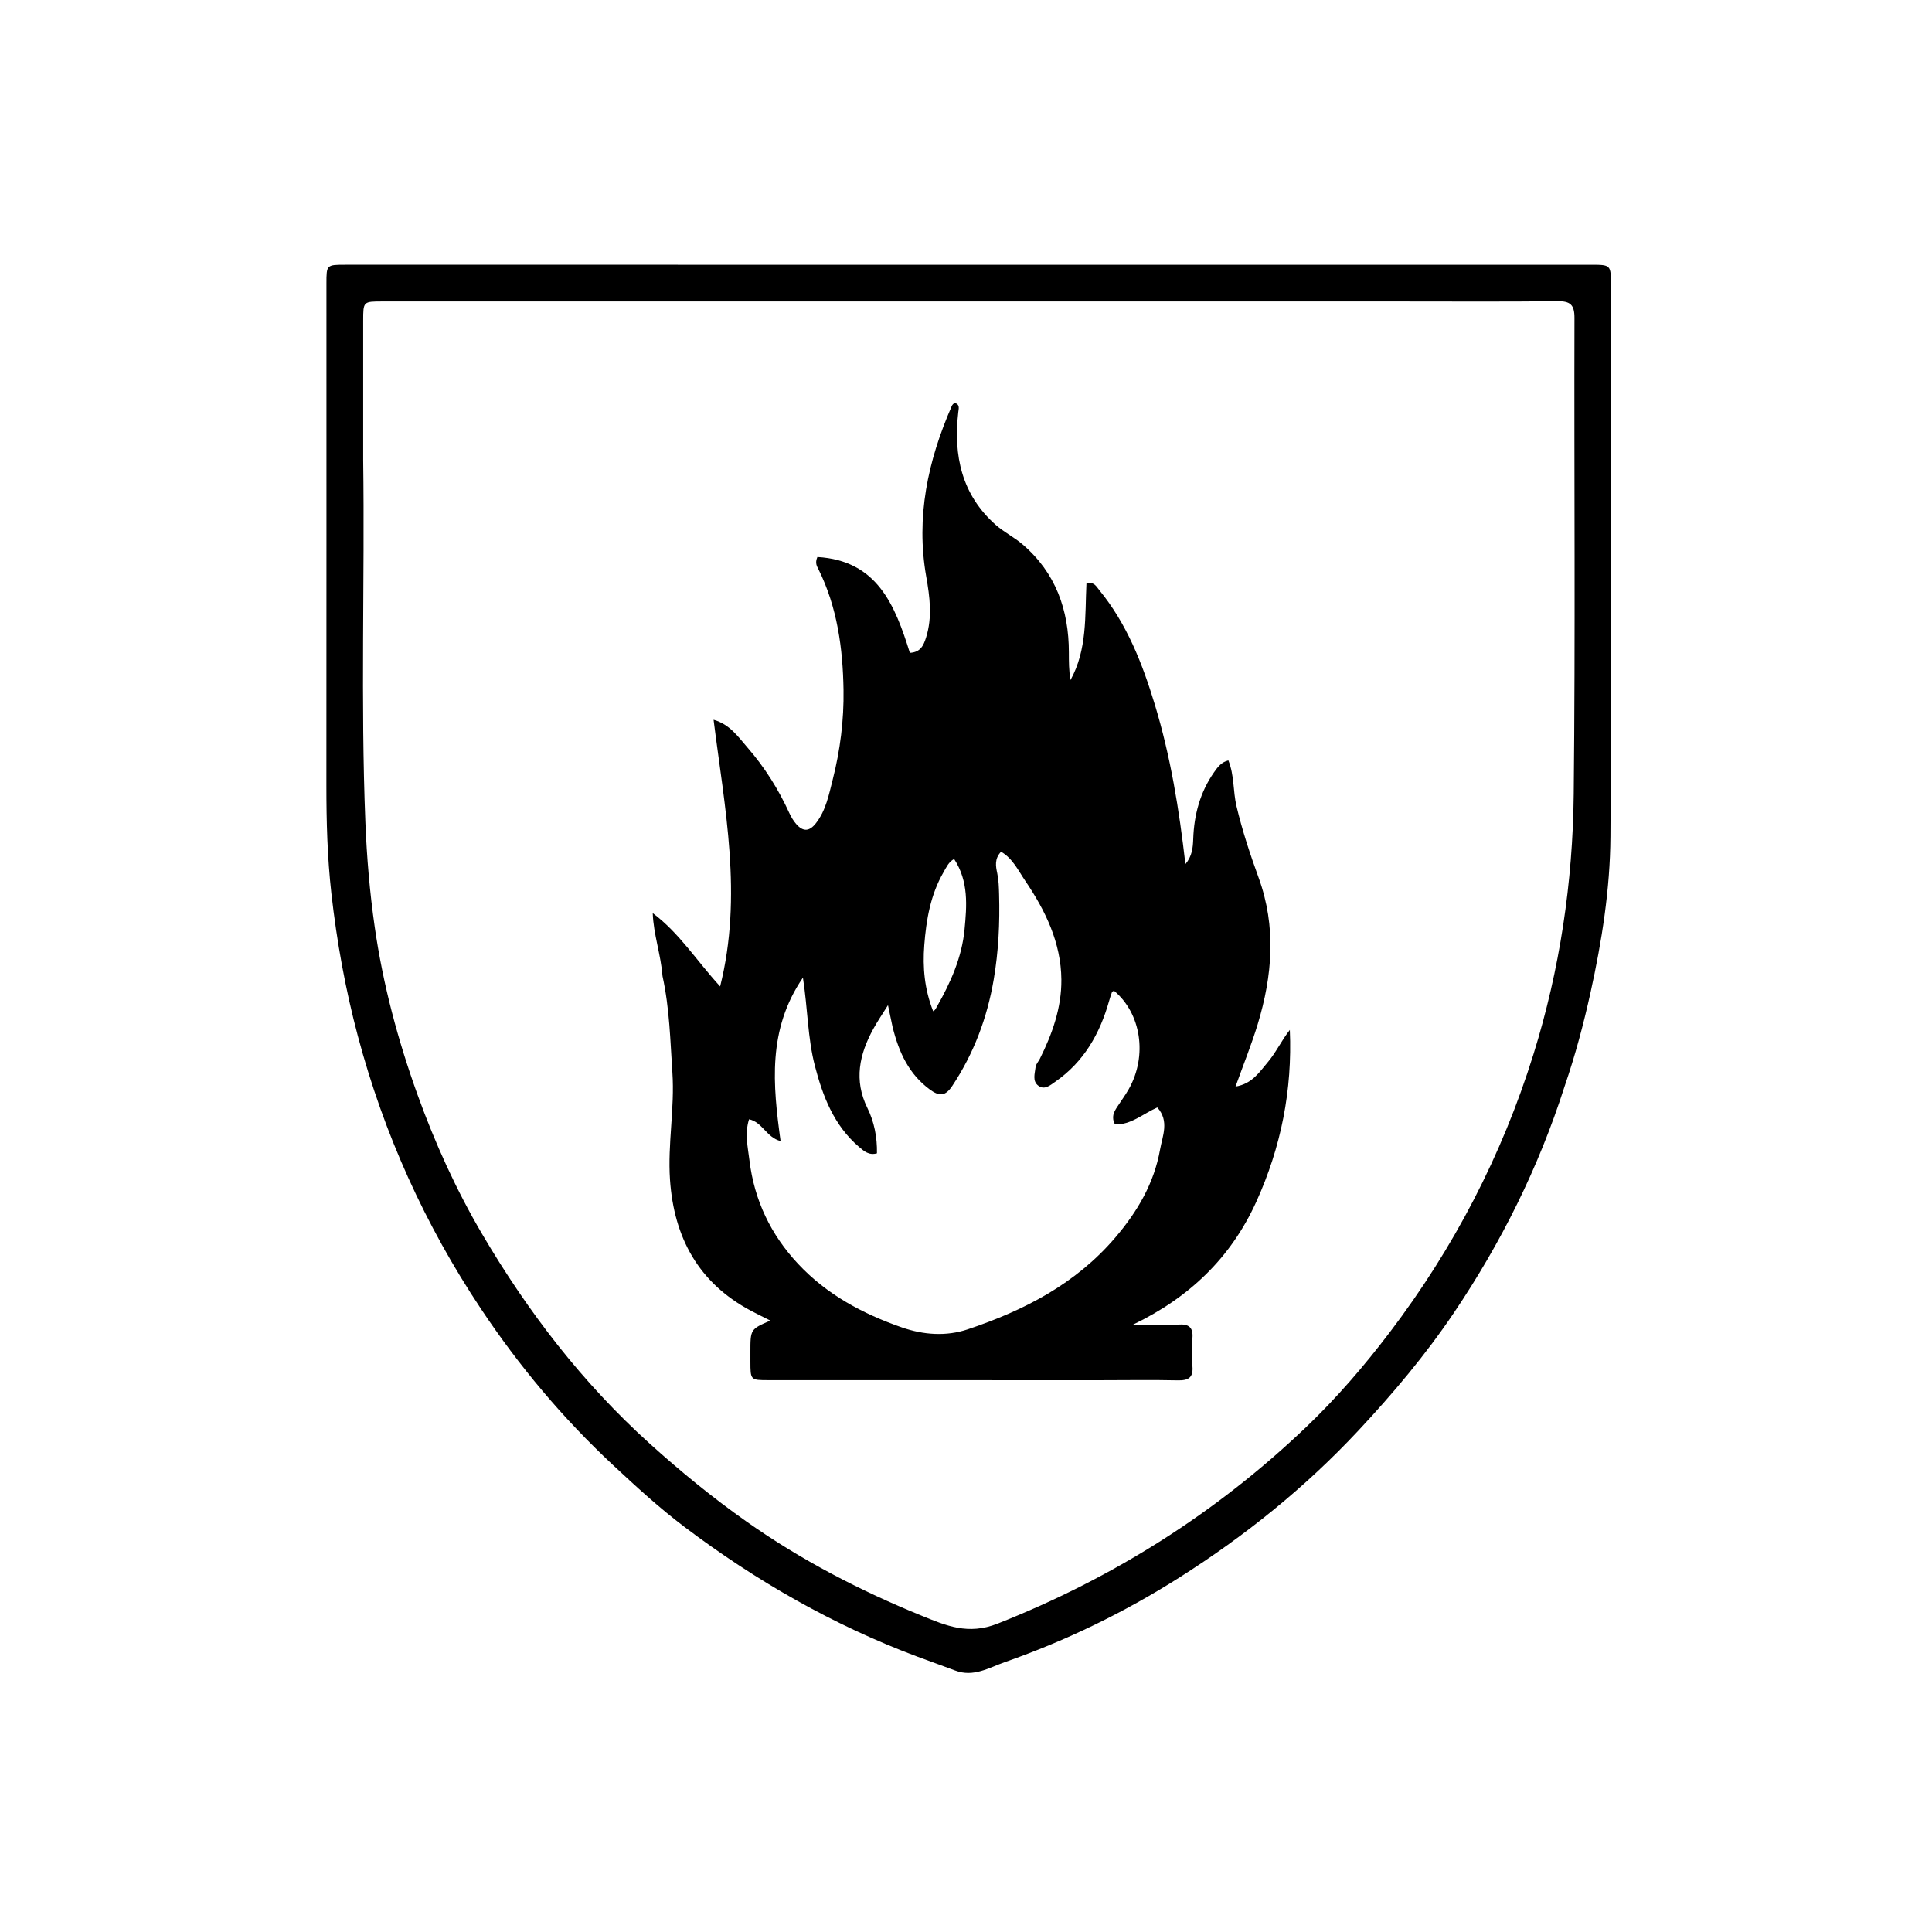 <svg version="1.1" id="Layer_1" xmlns="http://www.w3.org/2000/svg" xmlns:xlink="http://www.w3.org/1999/xlink" x="0px" y="0px"
	 width="100%" viewBox="0 0 720 720" enable-background="new 0 0 720 720" xml:space="preserve">
<path fill="#000000" opacity="1" stroke="none" 
	d="
M583.075,404.86 
	C573.368,435.217 559.426,463.112 541.89,489.153 
	C531.319,504.852 519.158,519.301 506.181,533.185 
	C486.31,554.444 463.917,572.43 439.464,587.927 
	C419.066,600.855 397.421,611.378 374.596,619.379 
	C368.572,621.49 362.817,625.165 355.96,622.554 
	C351.307,620.782 346.599,619.152 341.936,617.406 
	C310.575,605.665 281.817,589.202 255.145,569.078 
	C245.731,561.975 237.037,553.991 228.394,545.928 
	C209.699,528.488 193.417,509.054 179.29,487.84 
	C158.408,456.484 143.075,422.592 133.367,386.112 
	C128.708,368.605 125.516,350.927 123.493,332.938 
	C121.985,319.52 121.628,306.119 121.637,292.658 
	C121.681,230.326 121.652,167.994 121.655,105.663 
	C121.655,98.668 121.673,98.658 128.84,98.658 
	C283.503,98.658 438.165,98.66 592.828,98.663 
	C600.334,98.664 600.344,98.673 600.344,106.351 
	C600.343,174.849 600.612,243.349 600.16,311.844 
	C600.031,331.381 596.962,350.789 592.731,369.934 
	C590.148,381.619 587.086,393.164 583.075,404.86 
M135.349,171.5 
	C135.953,216.454 134.376,261.414 136.165,306.374 
	C136.688,319.505 137.791,332.532 139.651,345.475 
	C142.723,366.85 148.279,387.652 155.61,407.982 
	C162.112,426.011 169.996,443.418 179.696,459.92 
	C196.769,488.968 217.091,515.413 242.254,538.103 
	C253.743,548.463 265.659,558.199 278.257,567.08 
	C298.573,581.401 320.537,592.796 343.537,602.15 
	C352.555,605.816 360.772,609.424 371.758,605.084 
	C414.892,588.044 453.204,563.841 486.676,531.921 
	C498.097,521.03 508.427,509.021 517.961,496.464 
	C541.784,465.086 559.724,430.63 571.469,392.913 
	C581.317,361.291 586.129,328.856 586.479,295.939 
	C587.107,236.786 586.605,177.621 586.755,118.462 
	C586.768,113.588 585.221,112.205 580.482,112.256 
	C560.653,112.471 540.821,112.344 520.99,112.344 
	C394.838,112.344 268.686,112.344 142.535,112.345 
	C135.363,112.345 135.353,112.354 135.35,119.506 
	C135.344,136.504 135.349,153.502 135.349,171.5 
z"/>
<path fill="#000000" opacity="1" stroke="none" 
	d="
M246.902,363.767 
	C246.277,355.643 243.539,348.279 243.256,340.3 
	C253.125,347.663 259.546,357.973 268.374,367.614 
	C276.858,333.799 270.06,301.213 265.93,268.236 
	C272.016,269.933 275.174,274.697 278.655,278.699 
	C284.985,285.977 290.11,294.146 294.14,302.962 
	C294.823,304.454 295.698,305.929 296.776,307.154 
	C299.3,310.021 301.64,309.934 304.109,306.747 
	C307.832,301.942 308.899,296.137 310.321,290.569 
	C313.114,279.625 314.538,268.271 314.358,257.109 
	C314.11,241.73 312.064,226.356 305.043,212.202 
	C304.471,211.049 303.63,209.883 304.623,207.577 
	C326.896,208.871 333.552,225.506 339.077,243.297 
	C343.044,243.094 344.187,240.537 345.123,237.566 
	C347.503,230.015 346.503,222.384 345.189,214.931 
	C341.264,192.662 345.781,171.771 354.637,151.469 
	C354.906,150.853 355.226,150.283 356.155,150.267 
	C357.741,150.929 357.265,152.382 357.123,153.616 
	C355.268,169.778 358.362,184.338 371.066,195.596 
	C374.142,198.322 377.962,200.201 381.087,202.88 
	C393.412,213.444 398.33,227.274 398.335,243.162 
	C398.336,246.576 398.335,249.99 398.939,253.436 
	C405.219,242.093 404.3,229.558 404.886,217.463 
	C407.73,216.673 408.496,218.485 409.644,219.885 
	C419.971,232.475 425.725,247.271 430.38,262.609 
	C436.215,281.835 439.425,301.571 441.767,322.039 
	C444.301,319.007 444.569,315.88 444.682,312.611 
	C444.99,303.64 447.229,295.241 452.451,287.786 
	C453.789,285.875 455.149,284.025 457.774,283.38 
	C460.03,288.916 459.48,294.856 460.807,300.454 
	C462.955,309.514 465.867,318.336 469.041,327.064 
	C475.7,345.372 474.209,363.614 468.685,381.77 
	C466.426,389.196 463.497,396.417 460.443,404.928 
	C466.72,403.88 469.412,399.411 472.351,395.982 
	C475.484,392.327 477.565,387.768 480.682,383.814 
	C481.64,406.231 477.414,427.552 468.174,447.882 
	C458.686,468.757 443.217,483.564 422.226,493.659 
	C425.033,493.659 427.841,493.658 430.648,493.66 
	C433.48,493.662 436.326,493.839 439.142,493.628 
	C442.916,493.345 444.72,494.575 444.387,498.659 
	C444.103,502.135 444.09,505.672 444.386,509.146 
	C444.754,513.466 442.838,514.502 438.861,514.413 
	C429.202,514.197 419.535,514.365 409.871,514.365 
	C368.717,514.363 327.563,514.362 286.409,514.346 
	C279.671,514.343 279.671,514.307 279.653,507.419 
	C279.65,506.252 279.652,505.086 279.652,503.92 
	C279.65,495.377 279.65,495.377 287.086,492.141 
	C284.473,490.822 282.149,489.703 279.873,488.494 
	C260.285,478.085 251.145,461.162 249.686,439.605 
	C248.786,426.297 251.479,413.029 250.583,399.736 
	C249.783,387.858 249.559,375.9 246.902,363.767 
M332.648,382.757 
	C332.116,380.235 331.584,377.713 330.925,374.594 
	C328.902,377.845 327.027,380.564 325.449,383.446 
	C320.265,392.91 318.138,402.529 323.254,412.916 
	C325.8,418.085 326.918,423.798 326.817,429.815 
	C323.812,430.659 321.984,429.004 320.088,427.376 
	C310.79,419.396 306.651,408.623 303.684,397.212 
	C300.975,386.795 301.034,375.976 299.228,364.336 
	C285.958,383.739 288.035,404.27 290.902,425.245 
	C285.633,423.887 284.157,418.189 279.15,417.117 
	C277.478,422.425 278.689,427.431 279.306,432.486 
	C281.118,447.339 287.271,460.142 297.424,471.002 
	C308.114,482.437 321.505,489.622 336.111,494.693 
	C344.16,497.488 352.607,498.093 360.603,495.416 
	C381.581,488.393 400.83,478.537 415.631,461.202 
	C423.94,451.47 430.111,440.91 432.326,428.375 
	C433.213,423.353 435.855,417.772 431.293,412.718 
	C425.957,415.048 421.499,419.253 415.522,419.03 
	C414.076,416.314 415.107,414.421 416.302,412.571 
	C417.743,410.342 419.342,408.204 420.647,405.898 
	C427.69,393.446 425.291,377.632 415.14,369.205 
	C414.884,369.384 414.483,369.513 414.391,369.758 
	C413.983,370.836 413.632,371.939 413.319,373.05 
	C409.884,385.229 403.924,395.733 393.295,403.106 
	C391.415,404.41 389.321,406.316 387.004,404.643 
	C384.615,402.918 385.677,400.048 385.93,397.656 
	C386.042,396.591 386.996,395.628 387.514,394.591 
	C392.166,385.284 395.631,375.521 395.541,365.064 
	C395.421,351.308 389.599,339.348 382.039,328.201 
	C379.436,324.364 377.403,319.912 373.054,317.416 
	C370.526,320.099 371.111,322.931 371.632,325.38 
	C372.197,328.036 372.255,330.64 372.331,333.292 
	C372.635,343.94 372.123,354.536 370.327,365.05 
	C367.892,379.306 362.931,392.554 354.898,404.659 
	C352.37,408.468 350.165,408.727 346.483,405.997 
	C338.793,400.296 335.051,392.402 332.648,382.757 
M355.579,320.123 
	C353.542,321.192 352.691,323.203 351.62,325.054 
	C346.753,333.462 345.186,342.813 344.454,352.239 
	C343.817,360.427 344.506,368.627 347.761,376.839 
	C348.526,376.468 348.768,375.827 349.103,375.24 
	C354.245,366.23 358.473,356.776 359.457,346.405 
	C360.294,337.591 361.055,328.527 355.579,320.123 
z"/>
</svg>